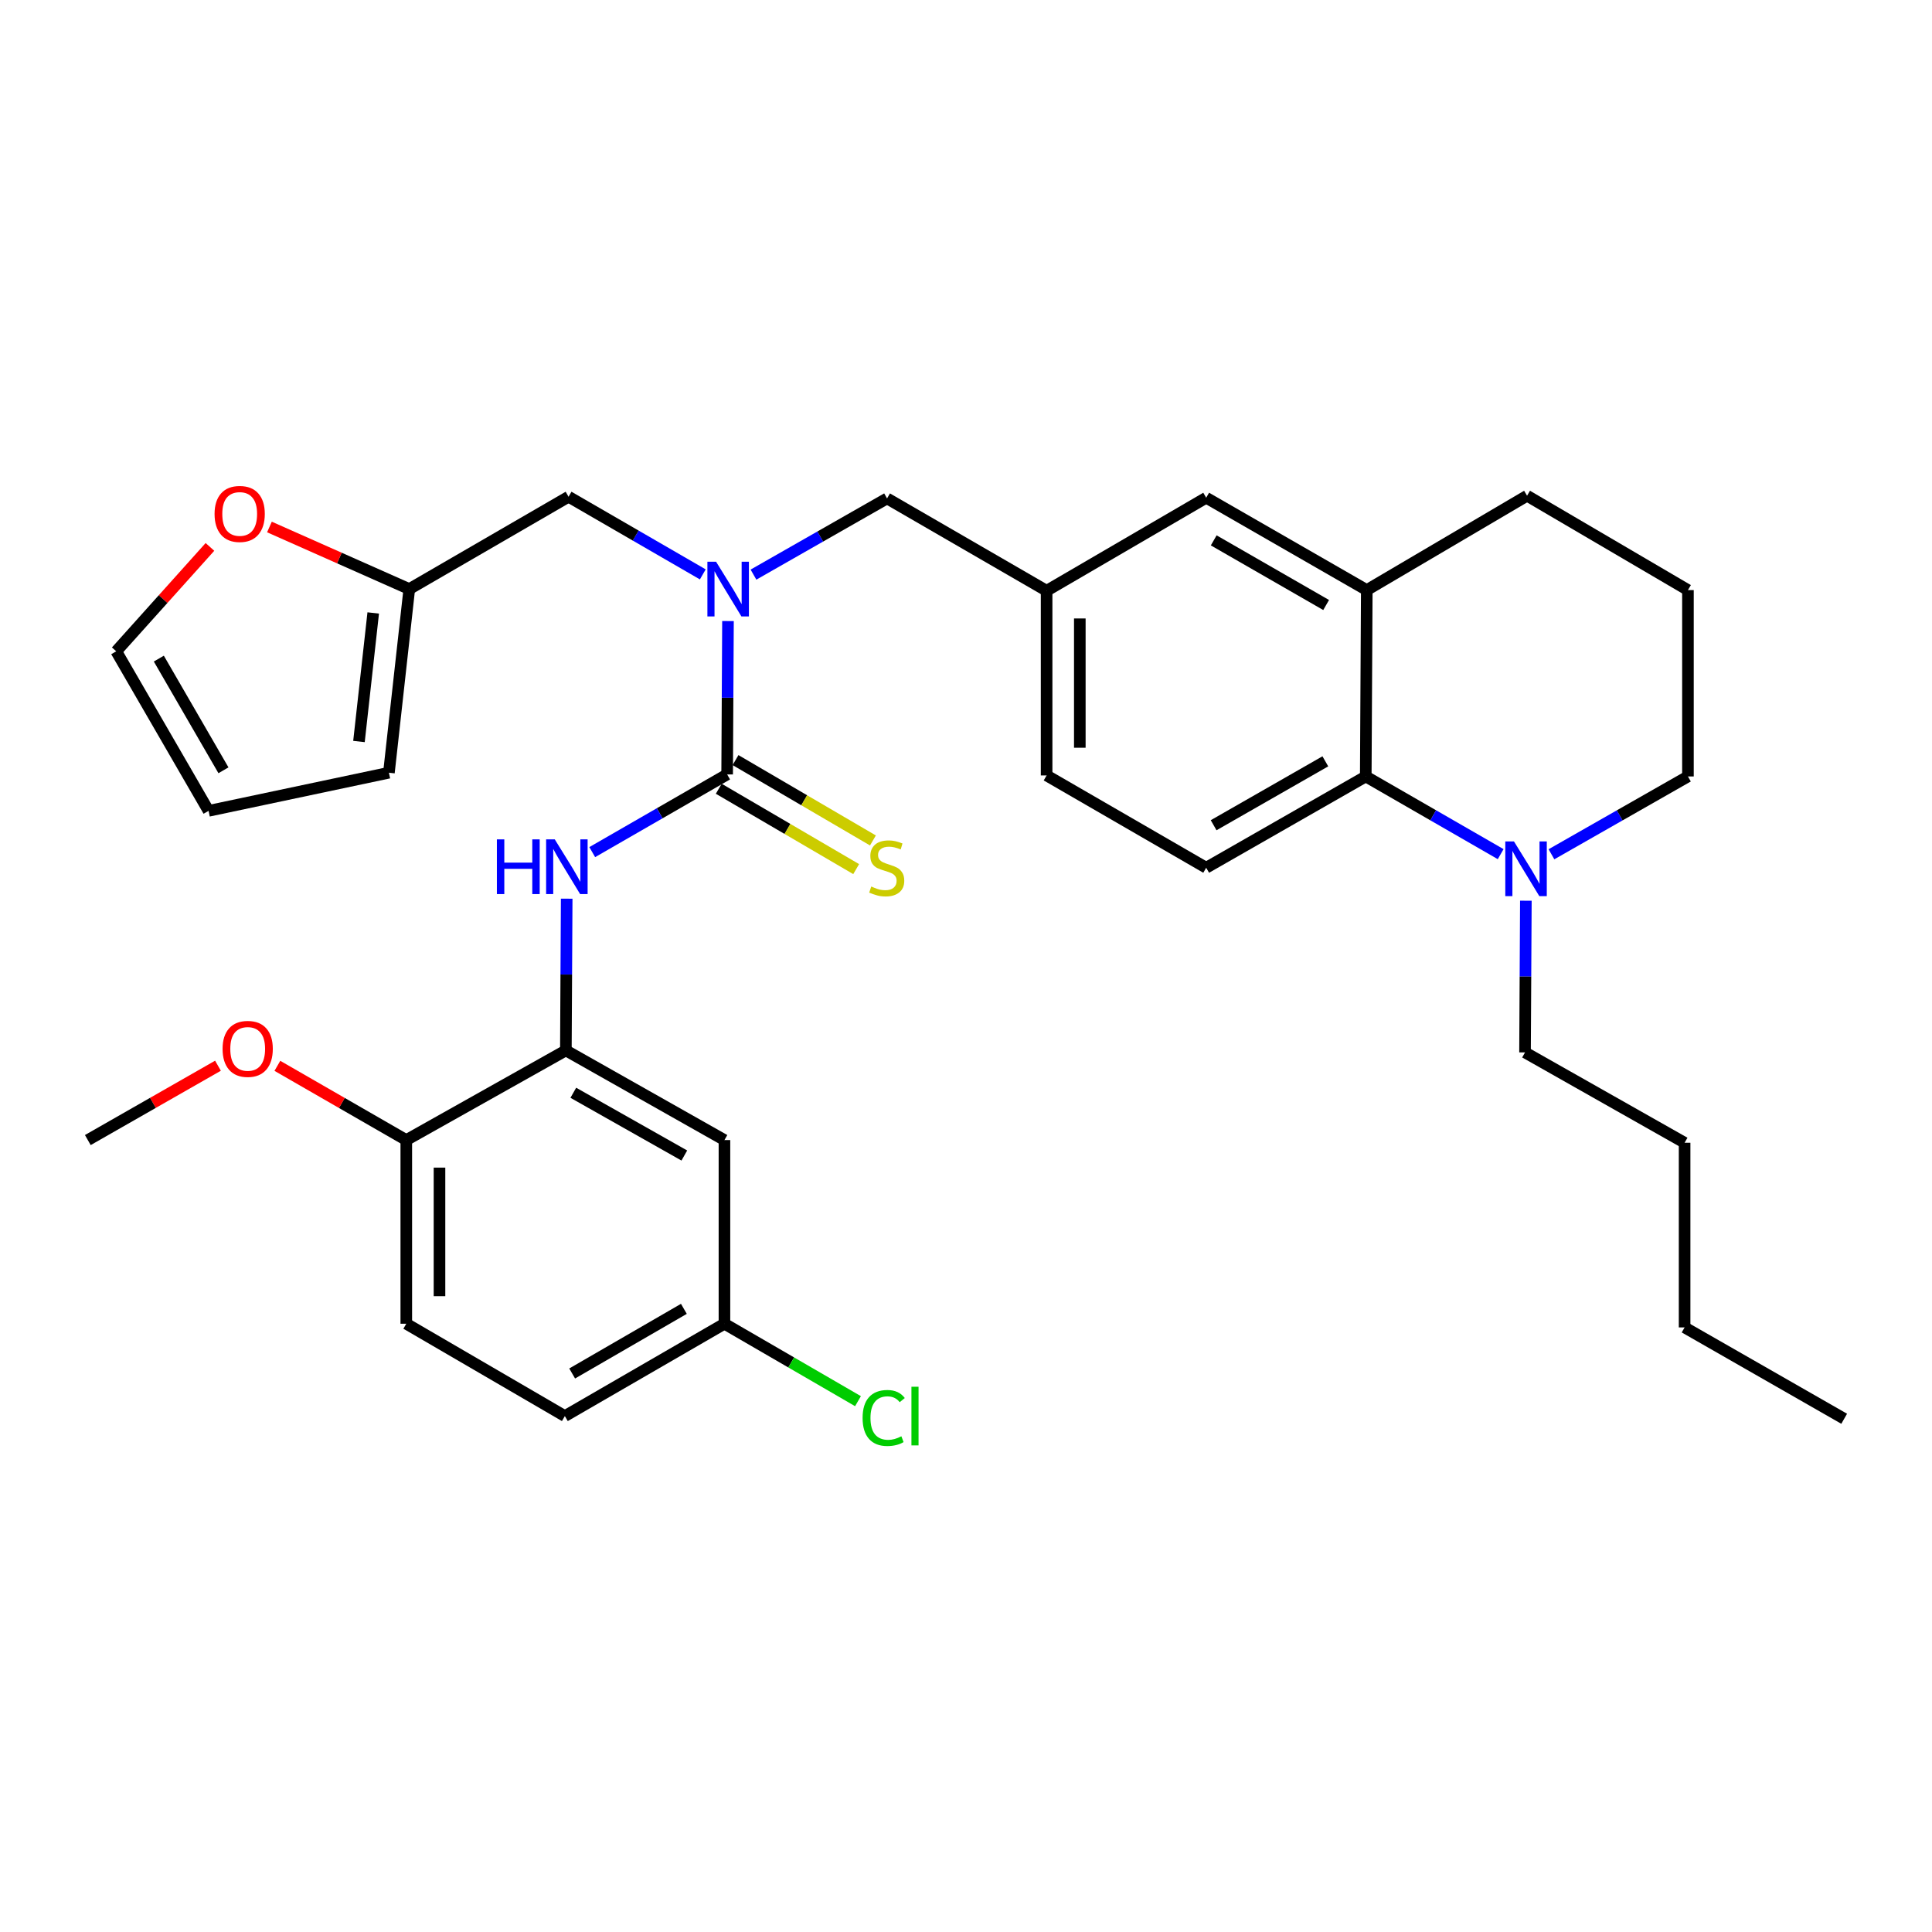 <?xml version='1.0' encoding='iso-8859-1'?>
<svg version='1.1' baseProfile='full'
              xmlns='http://www.w3.org/2000/svg'
                      xmlns:rdkit='http://www.rdkit.org/xml'
                      xmlns:xlink='http://www.w3.org/1999/xlink'
                  xml:space='preserve'
width='1000px' height='1000px' viewBox='0 0 1000 1000'>
<!-- END OF HEADER -->
<rect style='opacity:1.0;fill:#FFFFFF;stroke:none' width='1000' height='1000' x='0' y='0'> </rect>
<path class='bond-0' d='M 376.367,400.842 L 376.584,361.149' style='fill:none;fill-rule:evenodd;stroke:#000000;stroke-width:6px;stroke-linecap:butt;stroke-linejoin:miter;stroke-opacity:1' />
<path class='bond-0' d='M 376.584,361.149 L 376.802,321.456' style='fill:none;fill-rule:evenodd;stroke:#0000FF;stroke-width:6px;stroke-linecap:butt;stroke-linejoin:miter;stroke-opacity:1' />
<path class='bond-1' d='M 376.367,400.842 L 341.454,420.948' style='fill:none;fill-rule:evenodd;stroke:#000000;stroke-width:6px;stroke-linecap:butt;stroke-linejoin:miter;stroke-opacity:1' />
<path class='bond-1' d='M 341.454,420.948 L 306.541,441.055' style='fill:none;fill-rule:evenodd;stroke:#0000FF;stroke-width:6px;stroke-linecap:butt;stroke-linejoin:miter;stroke-opacity:1' />
<path class='bond-8' d='M 372.029,408.26 L 407.592,429.056' style='fill:none;fill-rule:evenodd;stroke:#000000;stroke-width:6px;stroke-linecap:butt;stroke-linejoin:miter;stroke-opacity:1' />
<path class='bond-8' d='M 407.592,429.056 L 443.154,449.852' style='fill:none;fill-rule:evenodd;stroke:#CCCC00;stroke-width:6px;stroke-linecap:butt;stroke-linejoin:miter;stroke-opacity:1' />
<path class='bond-8' d='M 380.705,393.424 L 416.267,414.221' style='fill:none;fill-rule:evenodd;stroke:#000000;stroke-width:6px;stroke-linecap:butt;stroke-linejoin:miter;stroke-opacity:1' />
<path class='bond-8' d='M 416.267,414.221 L 451.83,435.017' style='fill:none;fill-rule:evenodd;stroke:#CCCC00;stroke-width:6px;stroke-linecap:butt;stroke-linejoin:miter;stroke-opacity:1' />
<path class='bond-9' d='M 363.767,297.304 L 329.026,277.208' style='fill:none;fill-rule:evenodd;stroke:#0000FF;stroke-width:6px;stroke-linecap:butt;stroke-linejoin:miter;stroke-opacity:1' />
<path class='bond-9' d='M 329.026,277.208 L 294.286,257.111' style='fill:none;fill-rule:evenodd;stroke:#000000;stroke-width:6px;stroke-linecap:butt;stroke-linejoin:miter;stroke-opacity:1' />
<path class='bond-11' d='M 389.999,297.42 L 424.568,277.7' style='fill:none;fill-rule:evenodd;stroke:#0000FF;stroke-width:6px;stroke-linecap:butt;stroke-linejoin:miter;stroke-opacity:1' />
<path class='bond-11' d='M 424.568,277.7 L 459.136,257.98' style='fill:none;fill-rule:evenodd;stroke:#000000;stroke-width:6px;stroke-linecap:butt;stroke-linejoin:miter;stroke-opacity:1' />
<path class='bond-3' d='M 293.318,465.155 L 293.105,504.425' style='fill:none;fill-rule:evenodd;stroke:#0000FF;stroke-width:6px;stroke-linecap:butt;stroke-linejoin:miter;stroke-opacity:1' />
<path class='bond-3' d='M 293.105,504.425 L 292.892,543.694' style='fill:none;fill-rule:evenodd;stroke:#000000;stroke-width:6px;stroke-linecap:butt;stroke-linejoin:miter;stroke-opacity:1' />
<path class='bond-2' d='M 706.917,401.892 L 624.32,449.144' style='fill:none;fill-rule:evenodd;stroke:#000000;stroke-width:6px;stroke-linecap:butt;stroke-linejoin:miter;stroke-opacity:1' />
<path class='bond-2' d='M 685.994,394.063 L 628.176,427.139' style='fill:none;fill-rule:evenodd;stroke:#000000;stroke-width:6px;stroke-linecap:butt;stroke-linejoin:miter;stroke-opacity:1' />
<path class='bond-4' d='M 706.917,401.892 L 741.83,421.999' style='fill:none;fill-rule:evenodd;stroke:#000000;stroke-width:6px;stroke-linecap:butt;stroke-linejoin:miter;stroke-opacity:1' />
<path class='bond-4' d='M 741.83,421.999 L 776.743,442.105' style='fill:none;fill-rule:evenodd;stroke:#0000FF;stroke-width:6px;stroke-linecap:butt;stroke-linejoin:miter;stroke-opacity:1' />
<path class='bond-34' d='M 706.917,401.892 L 707.442,305.422' style='fill:none;fill-rule:evenodd;stroke:#000000;stroke-width:6px;stroke-linecap:butt;stroke-linejoin:miter;stroke-opacity:1' />
<path class='bond-7' d='M 292.892,543.694 L 374.973,590.096' style='fill:none;fill-rule:evenodd;stroke:#000000;stroke-width:6px;stroke-linecap:butt;stroke-linejoin:miter;stroke-opacity:1' />
<path class='bond-7' d='M 296.747,565.615 L 354.204,598.096' style='fill:none;fill-rule:evenodd;stroke:#000000;stroke-width:6px;stroke-linecap:butt;stroke-linejoin:miter;stroke-opacity:1' />
<path class='bond-13' d='M 292.892,543.694 L 210.295,590.096' style='fill:none;fill-rule:evenodd;stroke:#000000;stroke-width:6px;stroke-linecap:butt;stroke-linejoin:miter;stroke-opacity:1' />
<path class='bond-24' d='M 803.028,442.171 L 838.353,422.031' style='fill:none;fill-rule:evenodd;stroke:#0000FF;stroke-width:6px;stroke-linecap:butt;stroke-linejoin:miter;stroke-opacity:1' />
<path class='bond-24' d='M 838.353,422.031 L 873.677,401.892' style='fill:none;fill-rule:evenodd;stroke:#000000;stroke-width:6px;stroke-linecap:butt;stroke-linejoin:miter;stroke-opacity:1' />
<path class='bond-26' d='M 789.785,466.205 L 789.569,505.47' style='fill:none;fill-rule:evenodd;stroke:#0000FF;stroke-width:6px;stroke-linecap:butt;stroke-linejoin:miter;stroke-opacity:1' />
<path class='bond-26' d='M 789.569,505.47 L 789.352,544.735' style='fill:none;fill-rule:evenodd;stroke:#000000;stroke-width:6px;stroke-linecap:butt;stroke-linejoin:miter;stroke-opacity:1' />
<path class='bond-5' d='M 707.442,305.422 L 624.32,257.627' style='fill:none;fill-rule:evenodd;stroke:#000000;stroke-width:6px;stroke-linecap:butt;stroke-linejoin:miter;stroke-opacity:1' />
<path class='bond-5' d='M 686.407,313.152 L 628.222,279.695' style='fill:none;fill-rule:evenodd;stroke:#000000;stroke-width:6px;stroke-linecap:butt;stroke-linejoin:miter;stroke-opacity:1' />
<path class='bond-27' d='M 707.442,305.422 L 790.402,256.586' style='fill:none;fill-rule:evenodd;stroke:#000000;stroke-width:6px;stroke-linecap:butt;stroke-linejoin:miter;stroke-opacity:1' />
<path class='bond-6' d='M 211.842,304.897 L 294.286,257.111' style='fill:none;fill-rule:evenodd;stroke:#000000;stroke-width:6px;stroke-linecap:butt;stroke-linejoin:miter;stroke-opacity:1' />
<path class='bond-12' d='M 211.842,304.897 L 175.652,288.833' style='fill:none;fill-rule:evenodd;stroke:#000000;stroke-width:6px;stroke-linecap:butt;stroke-linejoin:miter;stroke-opacity:1' />
<path class='bond-12' d='M 175.652,288.833 L 139.462,272.769' style='fill:none;fill-rule:evenodd;stroke:#FF0000;stroke-width:6px;stroke-linecap:butt;stroke-linejoin:miter;stroke-opacity:1' />
<path class='bond-16' d='M 211.842,304.897 L 201.301,399.954' style='fill:none;fill-rule:evenodd;stroke:#000000;stroke-width:6px;stroke-linecap:butt;stroke-linejoin:miter;stroke-opacity:1' />
<path class='bond-16' d='M 193.18,317.262 L 185.801,383.801' style='fill:none;fill-rule:evenodd;stroke:#000000;stroke-width:6px;stroke-linecap:butt;stroke-linejoin:miter;stroke-opacity:1' />
<path class='bond-20' d='M 374.973,590.096 L 374.973,685.162' style='fill:none;fill-rule:evenodd;stroke:#000000;stroke-width:6px;stroke-linecap:butt;stroke-linejoin:miter;stroke-opacity:1' />
<path class='bond-10' d='M 624.32,449.144 L 541.723,401.367' style='fill:none;fill-rule:evenodd;stroke:#000000;stroke-width:6px;stroke-linecap:butt;stroke-linejoin:miter;stroke-opacity:1' />
<path class='bond-15' d='M 459.136,257.98 L 541.723,305.776' style='fill:none;fill-rule:evenodd;stroke:#000000;stroke-width:6px;stroke-linecap:butt;stroke-linejoin:miter;stroke-opacity:1' />
<path class='bond-17' d='M 108.669,283.079 L 84.418,310.095' style='fill:none;fill-rule:evenodd;stroke:#FF0000;stroke-width:6px;stroke-linecap:butt;stroke-linejoin:miter;stroke-opacity:1' />
<path class='bond-17' d='M 84.418,310.095 L 60.167,337.111' style='fill:none;fill-rule:evenodd;stroke:#000000;stroke-width:6px;stroke-linecap:butt;stroke-linejoin:miter;stroke-opacity:1' />
<path class='bond-19' d='M 210.295,590.096 L 210.295,685.162' style='fill:none;fill-rule:evenodd;stroke:#000000;stroke-width:6px;stroke-linecap:butt;stroke-linejoin:miter;stroke-opacity:1' />
<path class='bond-19' d='M 227.481,604.356 L 227.481,670.902' style='fill:none;fill-rule:evenodd;stroke:#000000;stroke-width:6px;stroke-linecap:butt;stroke-linejoin:miter;stroke-opacity:1' />
<path class='bond-25' d='M 210.295,590.096 L 176.934,570.885' style='fill:none;fill-rule:evenodd;stroke:#000000;stroke-width:6px;stroke-linecap:butt;stroke-linejoin:miter;stroke-opacity:1' />
<path class='bond-25' d='M 176.934,570.885 L 143.572,551.675' style='fill:none;fill-rule:evenodd;stroke:#FF0000;stroke-width:6px;stroke-linecap:butt;stroke-linejoin:miter;stroke-opacity:1' />
<path class='bond-14' d='M 624.32,257.627 L 541.723,305.776' style='fill:none;fill-rule:evenodd;stroke:#000000;stroke-width:6px;stroke-linecap:butt;stroke-linejoin:miter;stroke-opacity:1' />
<path class='bond-21' d='M 541.723,305.776 L 541.723,401.367' style='fill:none;fill-rule:evenodd;stroke:#000000;stroke-width:6px;stroke-linecap:butt;stroke-linejoin:miter;stroke-opacity:1' />
<path class='bond-21' d='M 558.909,320.114 L 558.909,387.028' style='fill:none;fill-rule:evenodd;stroke:#000000;stroke-width:6px;stroke-linecap:butt;stroke-linejoin:miter;stroke-opacity:1' />
<path class='bond-18' d='M 201.301,399.954 L 107.954,419.699' style='fill:none;fill-rule:evenodd;stroke:#000000;stroke-width:6px;stroke-linecap:butt;stroke-linejoin:miter;stroke-opacity:1' />
<path class='bond-35' d='M 60.167,337.111 L 107.954,419.699' style='fill:none;fill-rule:evenodd;stroke:#000000;stroke-width:6px;stroke-linecap:butt;stroke-linejoin:miter;stroke-opacity:1' />
<path class='bond-35' d='M 82.211,340.892 L 115.661,398.703' style='fill:none;fill-rule:evenodd;stroke:#000000;stroke-width:6px;stroke-linecap:butt;stroke-linejoin:miter;stroke-opacity:1' />
<path class='bond-22' d='M 210.295,685.162 L 292.367,732.958' style='fill:none;fill-rule:evenodd;stroke:#000000;stroke-width:6px;stroke-linecap:butt;stroke-linejoin:miter;stroke-opacity:1' />
<path class='bond-23' d='M 374.973,685.162 L 409.535,705.203' style='fill:none;fill-rule:evenodd;stroke:#000000;stroke-width:6px;stroke-linecap:butt;stroke-linejoin:miter;stroke-opacity:1' />
<path class='bond-23' d='M 409.535,705.203 L 444.096,725.244' style='fill:none;fill-rule:evenodd;stroke:#00CC00;stroke-width:6px;stroke-linecap:butt;stroke-linejoin:miter;stroke-opacity:1' />
<path class='bond-33' d='M 374.973,685.162 L 292.367,732.958' style='fill:none;fill-rule:evenodd;stroke:#000000;stroke-width:6px;stroke-linecap:butt;stroke-linejoin:miter;stroke-opacity:1' />
<path class='bond-33' d='M 353.976,677.456 L 296.151,710.913' style='fill:none;fill-rule:evenodd;stroke:#000000;stroke-width:6px;stroke-linecap:butt;stroke-linejoin:miter;stroke-opacity:1' />
<path class='bond-36' d='M 873.677,401.892 L 873.677,305.422' style='fill:none;fill-rule:evenodd;stroke:#000000;stroke-width:6px;stroke-linecap:butt;stroke-linejoin:miter;stroke-opacity:1' />
<path class='bond-29' d='M 112.822,551.612 L 79.138,570.854' style='fill:none;fill-rule:evenodd;stroke:#FF0000;stroke-width:6px;stroke-linecap:butt;stroke-linejoin:miter;stroke-opacity:1' />
<path class='bond-29' d='M 79.138,570.854 L 45.455,590.096' style='fill:none;fill-rule:evenodd;stroke:#000000;stroke-width:6px;stroke-linecap:butt;stroke-linejoin:miter;stroke-opacity:1' />
<path class='bond-30' d='M 789.352,544.735 L 871.949,591.49' style='fill:none;fill-rule:evenodd;stroke:#000000;stroke-width:6px;stroke-linecap:butt;stroke-linejoin:miter;stroke-opacity:1' />
<path class='bond-28' d='M 790.402,256.586 L 873.677,305.422' style='fill:none;fill-rule:evenodd;stroke:#000000;stroke-width:6px;stroke-linecap:butt;stroke-linejoin:miter;stroke-opacity:1' />
<path class='bond-31' d='M 871.949,591.49 L 871.949,687.071' style='fill:none;fill-rule:evenodd;stroke:#000000;stroke-width:6px;stroke-linecap:butt;stroke-linejoin:miter;stroke-opacity:1' />
<path class='bond-32' d='M 871.949,687.071 L 954.545,734.352' style='fill:none;fill-rule:evenodd;stroke:#000000;stroke-width:6px;stroke-linecap:butt;stroke-linejoin:miter;stroke-opacity:1' />
<path  class='atom-1' d='M 370.632 290.737
L 379.912 305.737
Q 380.832 307.217, 382.312 309.897
Q 383.792 312.577, 383.872 312.737
L 383.872 290.737
L 387.632 290.737
L 387.632 319.057
L 383.752 319.057
L 373.792 302.657
Q 372.632 300.737, 371.392 298.537
Q 370.192 296.337, 369.832 295.657
L 369.832 319.057
L 366.152 319.057
L 366.152 290.737
L 370.632 290.737
' fill='#0000FF'/>
<path  class='atom-2' d='M 257.188 434.458
L 261.028 434.458
L 261.028 446.498
L 275.508 446.498
L 275.508 434.458
L 279.348 434.458
L 279.348 462.778
L 275.508 462.778
L 275.508 449.698
L 261.028 449.698
L 261.028 462.778
L 257.188 462.778
L 257.188 434.458
' fill='#0000FF'/>
<path  class='atom-2' d='M 287.148 434.458
L 296.428 449.458
Q 297.348 450.938, 298.828 453.618
Q 300.308 456.298, 300.388 456.458
L 300.388 434.458
L 304.148 434.458
L 304.148 462.778
L 300.268 462.778
L 290.308 446.378
Q 289.148 444.458, 287.908 442.258
Q 286.708 440.058, 286.348 439.378
L 286.348 462.778
L 282.668 462.778
L 282.668 434.458
L 287.148 434.458
' fill='#0000FF'/>
<path  class='atom-5' d='M 783.617 435.509
L 792.897 450.509
Q 793.817 451.989, 795.297 454.669
Q 796.777 457.349, 796.857 457.509
L 796.857 435.509
L 800.617 435.509
L 800.617 463.829
L 796.737 463.829
L 786.777 447.429
Q 785.617 445.509, 784.377 443.309
Q 783.177 441.109, 782.817 440.429
L 782.817 463.829
L 779.137 463.829
L 779.137 435.509
L 783.617 435.509
' fill='#0000FF'/>
<path  class='atom-9' d='M 450.964 458.864
Q 451.284 458.984, 452.604 459.544
Q 453.924 460.104, 455.364 460.464
Q 456.844 460.784, 458.284 460.784
Q 460.964 460.784, 462.524 459.504
Q 464.084 458.184, 464.084 455.904
Q 464.084 454.344, 463.284 453.384
Q 462.524 452.424, 461.324 451.904
Q 460.124 451.384, 458.124 450.784
Q 455.604 450.024, 454.084 449.304
Q 452.604 448.584, 451.524 447.064
Q 450.484 445.544, 450.484 442.984
Q 450.484 439.424, 452.884 437.224
Q 455.324 435.024, 460.124 435.024
Q 463.404 435.024, 467.124 436.584
L 466.204 439.664
Q 462.804 438.264, 460.244 438.264
Q 457.484 438.264, 455.964 439.424
Q 454.444 440.544, 454.484 442.504
Q 454.484 444.024, 455.244 444.944
Q 456.044 445.864, 457.164 446.384
Q 458.324 446.904, 460.244 447.504
Q 462.804 448.304, 464.324 449.104
Q 465.844 449.904, 466.924 451.544
Q 468.044 453.144, 468.044 455.904
Q 468.044 459.824, 465.404 461.944
Q 462.804 464.024, 458.444 464.024
Q 455.924 464.024, 454.004 463.464
Q 452.124 462.944, 449.884 462.024
L 450.964 458.864
' fill='#CCCC00'/>
<path  class='atom-13' d='M 111.061 266.013
Q 111.061 259.213, 114.421 255.413
Q 117.781 251.613, 124.061 251.613
Q 130.341 251.613, 133.701 255.413
Q 137.061 259.213, 137.061 266.013
Q 137.061 272.893, 133.661 276.813
Q 130.261 280.693, 124.061 280.693
Q 117.821 280.693, 114.421 276.813
Q 111.061 272.933, 111.061 266.013
M 124.061 277.493
Q 128.381 277.493, 130.701 274.613
Q 133.061 271.693, 133.061 266.013
Q 133.061 260.453, 130.701 257.653
Q 128.381 254.813, 124.061 254.813
Q 119.741 254.813, 117.381 257.613
Q 115.061 260.413, 115.061 266.013
Q 115.061 271.733, 117.381 274.613
Q 119.741 277.493, 124.061 277.493
' fill='#FF0000'/>
<path  class='atom-24' d='M 446.478 733.938
Q 446.478 726.898, 449.758 723.218
Q 453.078 719.498, 459.358 719.498
Q 465.198 719.498, 468.318 723.618
L 465.678 725.778
Q 463.398 722.778, 459.358 722.778
Q 455.078 722.778, 452.798 725.658
Q 450.558 728.498, 450.558 733.938
Q 450.558 739.538, 452.878 742.418
Q 455.238 745.298, 459.798 745.298
Q 462.918 745.298, 466.558 743.418
L 467.678 746.418
Q 466.198 747.378, 463.958 747.938
Q 461.718 748.498, 459.238 748.498
Q 453.078 748.498, 449.758 744.738
Q 446.478 740.978, 446.478 733.938
' fill='#00CC00'/>
<path  class='atom-24' d='M 471.758 717.778
L 475.438 717.778
L 475.438 748.138
L 471.758 748.138
L 471.758 717.778
' fill='#00CC00'/>
<path  class='atom-26' d='M 115.204 542.905
Q 115.204 536.105, 118.564 532.305
Q 121.924 528.505, 128.204 528.505
Q 134.484 528.505, 137.844 532.305
Q 141.204 536.105, 141.204 542.905
Q 141.204 549.785, 137.804 553.705
Q 134.404 557.585, 128.204 557.585
Q 121.964 557.585, 118.564 553.705
Q 115.204 549.825, 115.204 542.905
M 128.204 554.385
Q 132.524 554.385, 134.844 551.505
Q 137.204 548.585, 137.204 542.905
Q 137.204 537.345, 134.844 534.545
Q 132.524 531.705, 128.204 531.705
Q 123.884 531.705, 121.524 534.505
Q 119.204 537.305, 119.204 542.905
Q 119.204 548.625, 121.524 551.505
Q 123.884 554.385, 128.204 554.385
' fill='#FF0000'/>
</svg>
